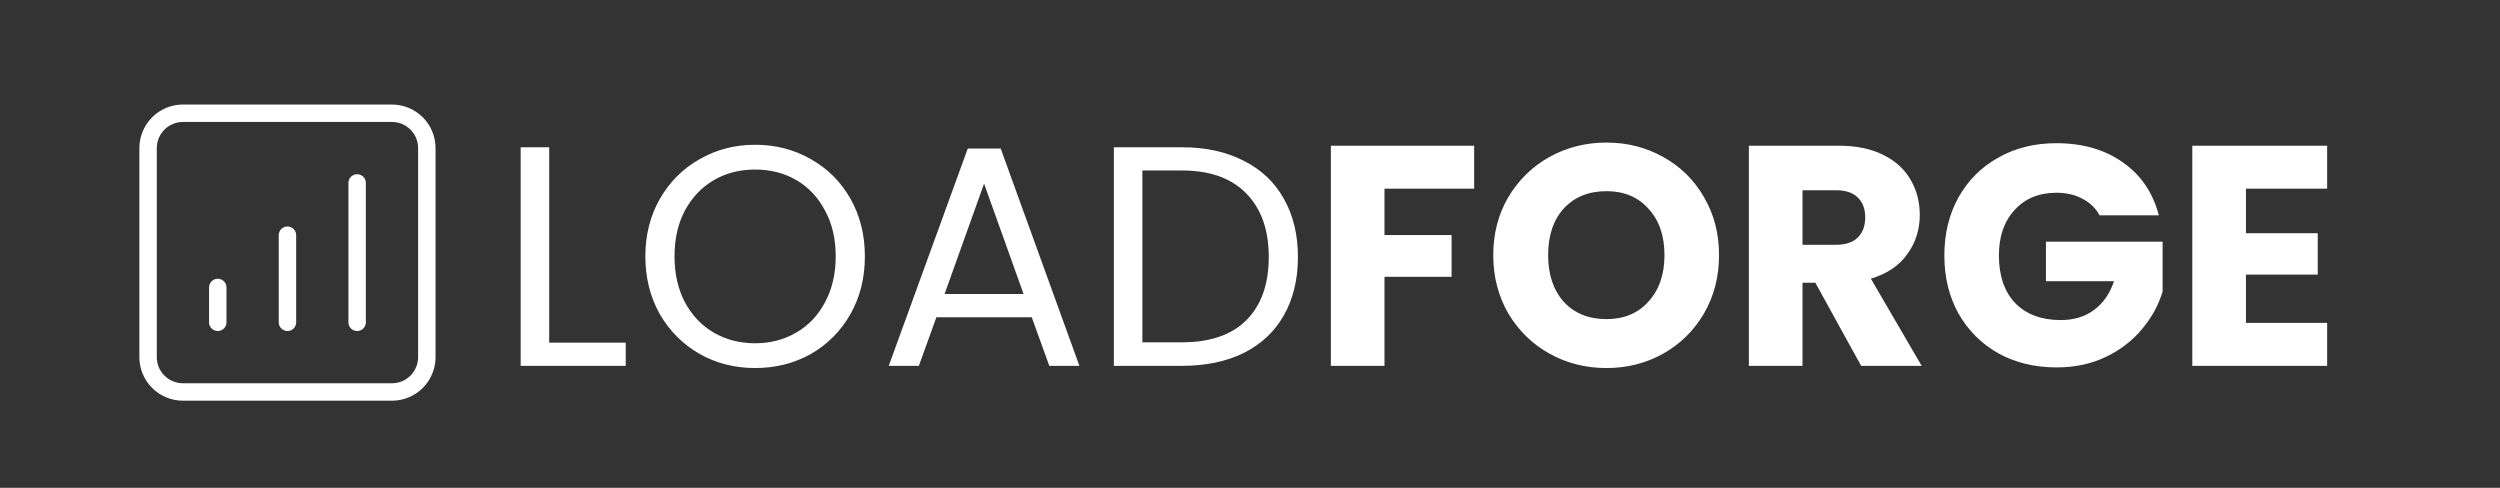<?xml version="1.0"?>
<svg xmlns="http://www.w3.org/2000/svg" width="287" height="56" viewBox="0 0 287 56" fill="none">
<rect x="0" y="0" width="287" height="56" fill="#333333" stroke="none"/>
<path d="M63.048 39.335H71.832V41.999H59.772V16.907H63.048V39.335ZM86.687 42.251C84.359 42.251 82.235 41.711 80.315 40.631C78.395 39.527 76.871 38.003 75.743 36.059C74.639 34.091 74.087 31.883 74.087 29.435C74.087 26.987 74.639 24.791 75.743 22.847C76.871 20.879 78.395 19.355 80.315 18.275C82.235 17.171 84.359 16.619 86.687 16.619C89.039 16.619 91.175 17.171 93.095 18.275C95.015 19.355 96.527 20.867 97.631 22.811C98.735 24.755 99.287 26.963 99.287 29.435C99.287 31.907 98.735 34.115 97.631 36.059C96.527 38.003 95.015 39.527 93.095 40.631C91.175 41.711 89.039 42.251 86.687 42.251ZM86.687 39.407C88.439 39.407 90.011 38.999 91.403 38.183C92.819 37.367 93.923 36.203 94.715 34.691C95.531 33.179 95.939 31.427 95.939 29.435C95.939 27.419 95.531 25.667 94.715 24.179C93.923 22.667 92.831 21.503 91.439 20.687C90.047 19.871 88.463 19.463 86.687 19.463C84.911 19.463 83.327 19.871 81.935 20.687C80.543 21.503 79.439 22.667 78.623 24.179C77.831 25.667 77.435 27.419 77.435 29.435C77.435 31.427 77.831 33.179 78.623 34.691C79.439 36.203 80.543 37.367 81.935 38.183C83.351 38.999 84.935 39.407 86.687 39.407ZM118.444 36.419H107.5L105.484 41.999H102.028L111.1 17.051H114.88L123.916 41.999H120.46L118.444 36.419ZM117.508 33.755L112.972 21.083L108.436 33.755H117.508ZM135.682 16.907C138.418 16.907 140.782 17.423 142.774 18.455C144.79 19.463 146.326 20.915 147.382 22.811C148.462 24.707 149.002 26.939 149.002 29.507C149.002 32.075 148.462 34.307 147.382 36.203C146.326 38.075 144.79 39.515 142.774 40.523C140.782 41.507 138.418 41.999 135.682 41.999H127.87V16.907H135.682ZM135.682 39.299C138.922 39.299 141.394 38.447 143.098 36.743C144.802 35.015 145.654 32.603 145.654 29.507C145.654 26.387 144.79 23.951 143.062 22.199C141.358 20.447 138.898 19.571 135.682 19.571H131.146V39.299H135.682ZM169.235 16.727V21.659H158.939V26.987H166.643V31.775H158.939V41.999H152.783V16.727H169.235ZM184.422 42.251C182.046 42.251 179.862 41.699 177.87 40.595C175.902 39.491 174.33 37.955 173.154 35.987C172.002 33.995 171.426 31.763 171.426 29.291C171.426 26.819 172.002 24.599 173.154 22.631C174.33 20.663 175.902 19.127 177.87 18.023C179.862 16.919 182.046 16.367 184.422 16.367C186.798 16.367 188.97 16.919 190.938 18.023C192.93 19.127 194.49 20.663 195.618 22.631C196.77 24.599 197.346 26.819 197.346 29.291C197.346 31.763 196.77 33.995 195.618 35.987C194.466 37.955 192.906 39.491 190.938 40.595C188.97 41.699 186.798 42.251 184.422 42.251ZM184.422 36.635C186.438 36.635 188.046 35.963 189.246 34.619C190.47 33.275 191.082 31.499 191.082 29.291C191.082 27.059 190.47 25.283 189.246 23.963C188.046 22.619 186.438 21.947 184.422 21.947C182.382 21.947 180.75 22.607 179.526 23.927C178.326 25.247 177.726 27.035 177.726 29.291C177.726 31.523 178.326 33.311 179.526 34.655C180.75 35.975 182.382 36.635 184.422 36.635ZM213.659 41.999L208.403 32.459H206.927V41.999H200.771V16.727H211.103C213.095 16.727 214.787 17.075 216.179 17.771C217.595 18.467 218.651 19.427 219.347 20.651C220.043 21.851 220.391 23.195 220.391 24.683C220.391 26.363 219.911 27.863 218.951 29.183C218.015 30.503 216.623 31.439 214.775 31.991L220.607 41.999H213.659ZM206.927 28.103H210.743C211.871 28.103 212.711 27.827 213.263 27.275C213.839 26.723 214.127 25.943 214.127 24.935C214.127 23.975 213.839 23.219 213.263 22.667C212.711 22.115 211.871 21.839 210.743 21.839H206.927V28.103ZM241.031 24.719C240.575 23.879 239.915 23.243 239.051 22.811C238.211 22.355 237.215 22.127 236.063 22.127C234.071 22.127 232.475 22.787 231.275 24.107C230.075 25.403 229.475 27.143 229.475 29.327C229.475 31.655 230.099 33.479 231.347 34.799C232.619 36.095 234.359 36.743 236.567 36.743C238.079 36.743 239.351 36.359 240.383 35.591C241.439 34.823 242.207 33.719 242.687 32.279H234.875V27.743H248.267V33.467C247.811 35.003 247.031 36.431 245.927 37.751C244.847 39.071 243.467 40.139 241.787 40.955C240.107 41.771 238.211 42.179 236.099 42.179C233.603 42.179 231.371 41.639 229.403 40.559C227.459 39.455 225.935 37.931 224.831 35.987C223.751 34.043 223.211 31.823 223.211 29.327C223.211 26.831 223.751 24.611 224.831 22.667C225.935 20.699 227.459 19.175 229.403 18.095C231.347 16.991 233.567 16.439 236.063 16.439C239.087 16.439 241.631 17.171 243.695 18.635C245.783 20.099 247.163 22.127 247.835 24.719H241.031ZM257.833 21.659V26.771H266.077V31.523H257.833V37.067H267.157V41.999H251.677V16.727H267.157V21.659H257.833Z" fill="white"/>
<path d="M41 21V37M33 27V37M25 33V37M21 45H45C46.061 45 47.078 44.579 47.828 43.828C48.579 43.078 49 42.061 49 41V17C49 15.939 48.579 14.922 47.828 14.172C47.078 13.421 46.061 13 45 13H21C19.939 13 18.922 13.421 18.172 14.172C17.421 14.922 17 15.939 17 17V41C17 42.061 17.421 43.078 18.172 43.828C18.922 44.579 19.939 45 21 45Z" stroke="white" stroke-width="2" stroke-linecap="round" stroke-linejoin="round"/>
</svg>
